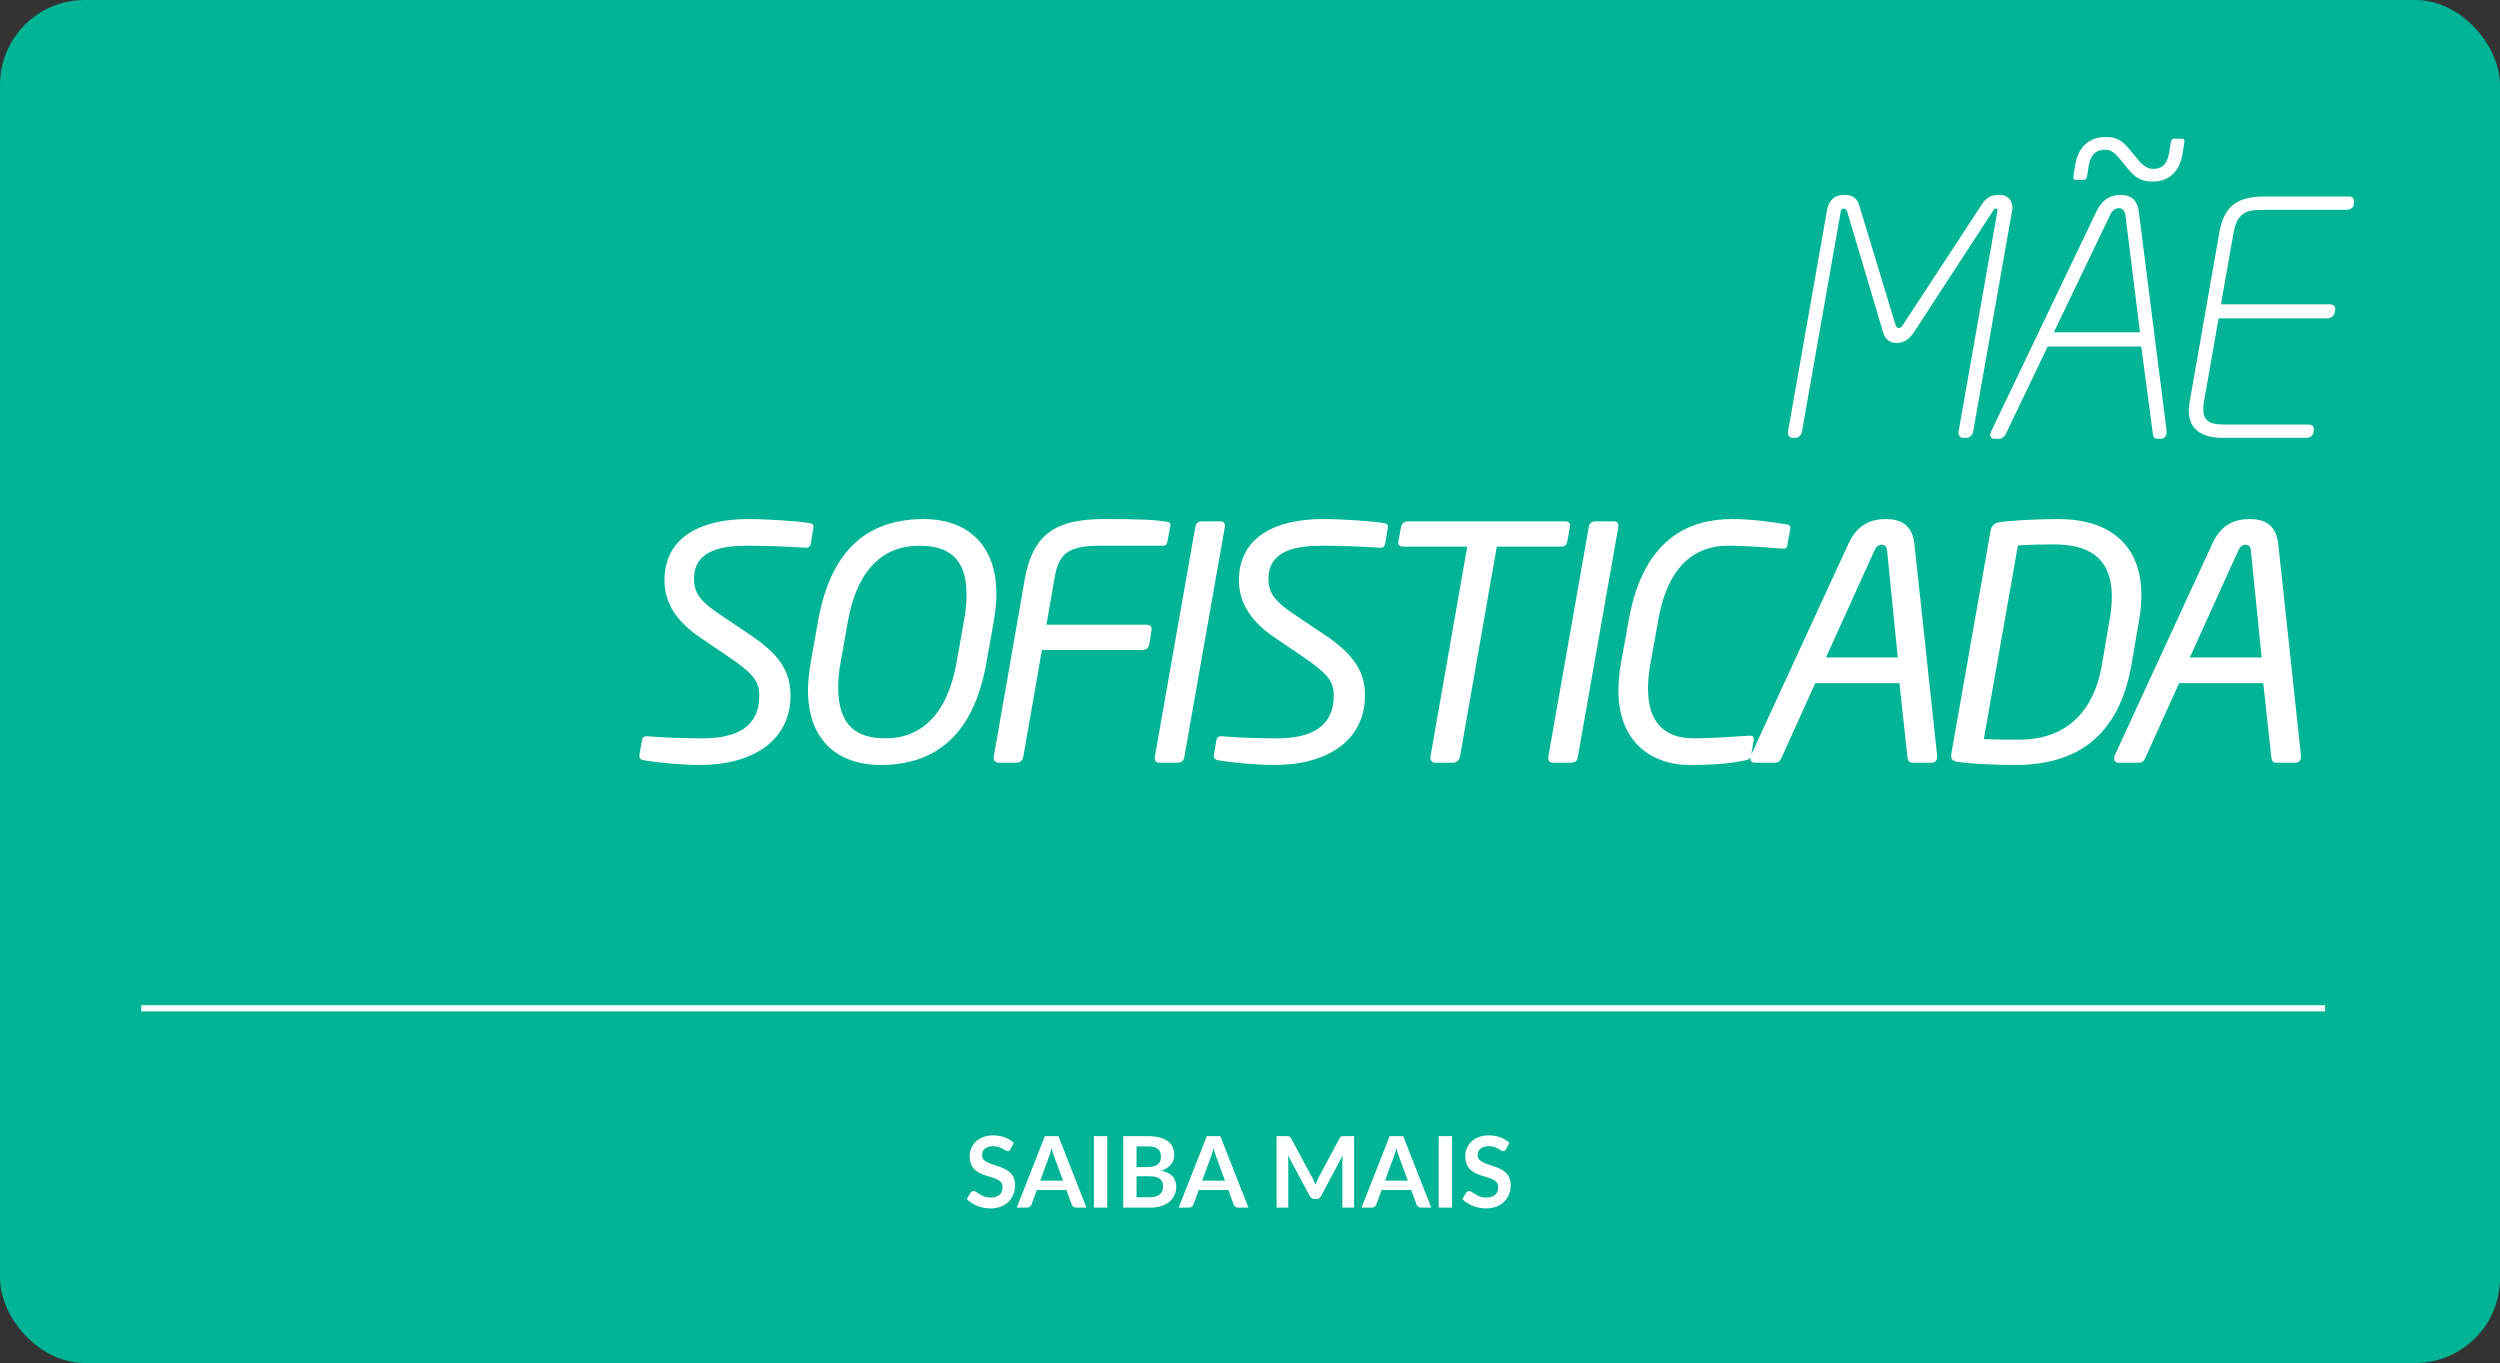 <svg width="354" height="193" viewBox="0 0 354 193" fill="none" xmlns="http://www.w3.org/2000/svg">
<rect x="0" y="0" width="354" height="193" fill="#333333" stroke="none"/>
<rect width="354" height="193" rx="12" fill="#00B495"/>
<path d="M284.965 29.386C284.965 28.282 284.137 27.592 283.217 27.592C281.929 27.592 281.285 27.914 280.549 29.064L269.555 45.854C269.279 46.268 269.141 46.452 268.865 46.452C268.589 46.452 268.497 46.268 268.359 45.854L263.253 29.018C263.023 28.328 262.517 27.592 261.229 27.592C259.987 27.592 259.021 28.098 258.699 29.8L253.179 61.126C253.179 61.172 253.179 61.218 253.179 61.31C253.179 61.678 253.409 62 253.823 62H254.237C254.697 62 255.065 61.586 255.157 61.126L260.677 29.8C260.723 29.57 260.999 29.524 261.091 29.524C261.275 29.524 261.505 29.754 261.551 29.938L266.657 47.096C266.933 47.97 267.531 48.568 268.543 48.568C269.647 48.568 270.383 47.97 270.981 47.096L282.159 29.938C282.297 29.754 282.389 29.524 282.573 29.524C282.665 29.524 282.849 29.57 282.849 29.754V29.8L277.329 61.126C277.329 61.172 277.329 61.218 277.329 61.31C277.329 61.678 277.559 62 277.973 62H278.479C278.939 62 279.307 61.586 279.399 61.126L284.919 29.8C284.965 29.662 284.965 29.524 284.965 29.386ZM306.79 61.172C306.79 61.126 306.79 61.034 306.79 60.988L302.834 29.8C302.65 28.42 301.776 27.592 300.304 27.592C298.786 27.592 297.636 28.328 296.9 29.846L281.996 60.988C281.904 61.218 281.812 61.402 281.812 61.586C281.812 61.908 282.042 62.138 282.41 62.138H283.1C283.422 62.138 283.836 61.816 283.974 61.54L289.954 49.074H303.202L304.858 61.54C304.904 61.862 305.088 62.138 305.456 62.138H305.916C306.514 62.138 306.79 61.724 306.79 61.172ZM303.018 47.05H290.828L298.832 30.352C299.062 29.846 299.522 29.478 300.074 29.478C300.534 29.478 300.902 29.938 300.948 30.398L303.018 47.05ZM309.32 20.048C309.32 19.772 309.228 19.634 308.906 19.634H307.94C307.526 19.634 307.434 19.864 307.342 20.37L307.158 21.566C306.836 23.498 305.962 23.912 304.858 23.912C304.122 23.912 303.432 23.452 302.834 22.716L301.5 21.106C300.304 19.634 299.384 19.404 298.142 19.404C295.888 19.404 294.232 20.738 293.818 23.544L293.634 24.74C293.634 24.878 293.588 24.97 293.588 25.062C293.588 25.338 293.68 25.476 294.002 25.476H294.968C295.382 25.476 295.474 25.246 295.566 24.74L295.75 23.544C296.072 21.612 297.038 21.198 298.142 21.198C298.878 21.198 299.476 21.658 300.074 22.394L301.362 23.958C302.65 25.522 303.616 25.706 304.858 25.706C307.066 25.706 308.676 24.372 309.09 21.566L309.274 20.37C309.274 20.232 309.32 20.14 309.32 20.048ZM333.339 28.466C333.339 28.052 333.063 27.822 332.603 27.822H320.735C317.009 27.822 314.939 28.972 314.249 32.974L310.063 56.848C309.971 57.308 309.925 57.722 309.925 58.09C309.925 60.758 311.719 62 314.709 62H326.577C327.083 62 327.543 61.678 327.589 61.218L327.635 60.85C327.635 60.804 327.635 60.758 327.635 60.712C327.635 60.298 327.313 60.114 326.899 60.114H315.031C313.145 60.114 311.995 59.792 311.995 57.952C311.995 57.63 311.995 57.262 312.087 56.848L314.157 45.072H329.567C330.073 45.072 330.487 44.75 330.579 44.29L330.671 43.83C330.671 43.784 330.671 43.738 330.671 43.692C330.671 43.278 330.303 43.094 329.889 43.094H314.479L316.273 32.974C316.779 30.122 318.067 29.708 320.413 29.708H332.281C332.787 29.708 333.247 29.432 333.293 28.972L333.339 28.604C333.339 28.558 333.339 28.512 333.339 28.466ZM105.91 73.5C99.654 73.5 94.088 75.8 94.088 82.194C94.088 85.506 95.974 88.128 99.102 90.244L103.104 92.958C106.324 95.166 107.52 96.27 107.52 98.478C107.52 102.848 104.438 104.55 99.47 104.55C97.354 104.55 93.996 104.458 91.926 104.274C91.144 104.182 90.96 104.366 90.868 105.01L90.546 106.85C90.454 107.402 90.73 107.586 91.282 107.678C93.26 108 96.572 108.322 99.102 108.322C106.462 108.322 111.936 104.964 111.936 98.478C111.936 95.12 110.418 92.682 106.14 89.83L102.368 87.3C99.332 85.276 98.274 84.172 98.274 81.964C98.274 77.916 102.184 77.272 105.91 77.272C108.578 77.272 111.798 77.41 113.822 77.548C114.604 77.64 114.742 77.364 114.834 76.812L115.156 74.834C115.248 74.282 115.11 74.144 114.512 74.052C112.81 73.776 108.624 73.5 105.91 73.5ZM141.091 84.08C141.091 77.134 136.951 73.5 130.833 73.5C123.611 73.5 117.769 77.042 115.837 87.944L114.779 93.878C114.549 95.258 114.411 96.546 114.411 97.742C114.411 104.964 118.781 108.322 124.715 108.322C132.489 108.322 137.871 104.044 139.665 93.878L140.723 87.944C140.953 86.564 141.091 85.276 141.091 84.08ZM136.859 84.126C136.859 85.23 136.767 86.518 136.491 87.944L135.433 93.878C134.099 101.284 130.373 104.55 125.359 104.55C121.173 104.55 118.689 102.618 118.689 97.374C118.689 96.316 118.781 95.166 119.011 93.878L120.069 87.944C121.403 80.538 125.129 77.272 130.189 77.272C134.375 77.272 136.859 79.112 136.859 84.126ZM155.817 77.272H164.695C165.109 77.272 165.247 77.042 165.293 76.72L165.707 74.558C165.799 74.144 165.707 73.96 165.109 73.868C163.499 73.592 161.337 73.5 156.415 73.5C149.975 73.5 146.295 75.202 145.099 82.056L140.729 107.08C140.637 107.586 140.821 108 141.511 108H143.857C144.593 108 144.823 107.586 144.915 107.08L147.537 92.038H161.659C162.487 92.038 162.671 91.624 162.763 91.118L163.039 89.37C163.177 88.634 162.809 88.45 162.303 88.45H148.181L149.285 82.056C149.883 78.56 150.941 77.272 155.817 77.272ZM170.205 73.822C169.515 73.822 169.331 74.236 169.239 74.696L163.535 107.08C163.443 107.54 163.581 108 164.179 108H166.709C167.353 108 167.629 107.724 167.721 107.08L173.425 74.696C173.517 74.098 173.333 73.822 172.735 73.822H170.205ZM187.253 73.5C180.997 73.5 175.431 75.8 175.431 82.194C175.431 85.506 177.317 88.128 180.445 90.244L184.447 92.958C187.667 95.166 188.863 96.27 188.863 98.478C188.863 102.848 185.781 104.55 180.813 104.55C178.697 104.55 175.339 104.458 173.269 104.274C172.487 104.182 172.303 104.366 172.211 105.01L171.889 106.85C171.797 107.402 172.073 107.586 172.625 107.678C174.603 108 177.915 108.322 180.445 108.322C187.805 108.322 193.279 104.964 193.279 98.478C193.279 95.12 191.761 92.682 187.483 89.83L183.711 87.3C180.675 85.276 179.617 84.172 179.617 81.964C179.617 77.916 183.527 77.272 187.253 77.272C189.921 77.272 193.141 77.41 195.165 77.548C195.947 77.64 196.085 77.364 196.177 76.812L196.499 74.834C196.591 74.282 196.453 74.144 195.855 74.052C194.153 73.776 189.967 73.5 187.253 73.5ZM211.946 77.41H220.916C221.652 77.41 221.836 77.134 221.928 76.674L222.296 74.65C222.434 74.006 222.066 73.822 221.56 73.822H199.434C198.928 73.822 198.514 74.006 198.376 74.65L198.008 76.674C197.916 77.272 198.284 77.41 198.79 77.41H207.76L202.562 107.08C202.47 107.54 202.7 108 203.206 108H205.736C206.242 108 206.656 107.586 206.748 107.08L211.946 77.41ZM225.923 73.822C225.233 73.822 225.049 74.236 224.957 74.696L219.253 107.08C219.161 107.54 219.299 108 219.897 108H222.427C223.071 108 223.347 107.724 223.439 107.08L229.143 74.696C229.235 74.098 229.051 73.822 228.453 73.822H225.923ZM245.27 73.5C239.428 73.5 232.758 76.03 230.642 87.714L229.492 94.108C229.262 95.442 229.17 96.684 229.17 97.788C229.17 105.608 234.506 108.322 239.152 108.322C243.062 108.322 244.902 108.092 246.88 107.724C247.708 107.586 247.892 107.356 247.984 106.804L248.306 104.918C248.398 104.32 248.26 104.136 247.524 104.182C245.868 104.274 242.464 104.55 239.842 104.55C236.07 104.55 233.356 102.664 233.356 97.512C233.356 96.5 233.448 95.396 233.678 94.108L234.828 87.714C236.208 79.94 240.164 77.272 244.672 77.272C247.34 77.272 250.698 77.548 252.308 77.686C252.86 77.732 253.044 77.594 253.09 77.18L253.504 74.834C253.596 74.374 253.228 74.282 252.86 74.236C250.882 73.914 248.168 73.5 245.27 73.5ZM274.293 107.126C274.293 107.08 274.293 106.988 274.293 106.942L271.073 76.95C270.751 74.144 268.911 73.5 267.025 73.5C265.001 73.5 263.023 74.19 261.735 76.996L247.935 106.942C247.843 107.126 247.843 107.264 247.843 107.402C247.843 107.77 248.073 108 248.487 108H251.293C251.845 108 252.121 107.678 252.259 107.31L257.043 96.73H268.957L270.107 107.31C270.153 107.678 270.337 108 270.751 108H273.511C274.063 108 274.293 107.632 274.293 107.126ZM268.727 93.096H258.561L265.415 77.962C265.645 77.456 265.967 77.134 266.473 77.134C266.933 77.134 267.163 77.456 267.209 77.962L268.727 93.096ZM303.218 84.264C303.218 76.996 298.526 73.5 291.488 73.5C287.992 73.5 284.404 73.73 283.024 73.96C282.426 74.052 282.012 74.466 281.874 75.11L276.308 106.712C276.216 107.356 276.354 107.724 277.09 107.862C278.424 108.092 281.874 108.322 285.37 108.322C294.202 108.322 300.09 104.136 301.838 94.016L302.896 87.806C303.126 86.518 303.218 85.368 303.218 84.264ZM299.032 84.494C299.032 85.46 298.94 86.564 298.71 87.806L297.652 94.016C296.318 101.974 291.396 104.734 286.014 104.734C283.852 104.734 282.38 104.734 280.908 104.642L285.738 77.226C287.256 77.134 288.682 77.088 290.844 77.088C295.536 77.088 299.032 78.79 299.032 84.494ZM325.813 107.126C325.813 107.08 325.813 106.988 325.813 106.942L322.593 76.95C322.271 74.144 320.431 73.5 318.545 73.5C316.521 73.5 314.543 74.19 313.255 76.996L299.455 106.942C299.363 107.126 299.363 107.264 299.363 107.402C299.363 107.77 299.593 108 300.007 108H302.813C303.365 108 303.641 107.678 303.779 107.31L308.563 96.73H320.477L321.627 107.31C321.673 107.678 321.857 108 322.271 108H325.031C325.583 108 325.813 107.632 325.813 107.126ZM320.247 93.096H310.081L316.935 77.962C317.165 77.456 317.487 77.134 317.993 77.134C318.453 77.134 318.683 77.456 318.729 77.962L320.247 93.096Z" fill="white"/>
<path d="M143.086 162.719C143.03 162.817 142.97 162.889 142.904 162.936C142.844 162.978 142.767 162.999 142.673 162.999C142.575 162.999 142.468 162.964 142.351 162.894C142.239 162.819 142.104 162.738 141.945 162.649C141.787 162.56 141.6 162.481 141.385 162.411C141.175 162.336 140.926 162.299 140.636 162.299C140.375 162.299 140.146 162.332 139.95 162.397C139.754 162.458 139.589 162.544 139.453 162.656C139.323 162.768 139.225 162.903 139.159 163.062C139.094 163.216 139.061 163.386 139.061 163.573C139.061 163.811 139.127 164.009 139.257 164.168C139.393 164.327 139.57 164.462 139.789 164.574C140.009 164.686 140.258 164.786 140.538 164.875C140.818 164.964 141.105 165.059 141.399 165.162C141.693 165.26 141.98 165.377 142.26 165.512C142.54 165.643 142.79 165.811 143.009 166.016C143.229 166.217 143.404 166.464 143.534 166.758C143.67 167.052 143.737 167.409 143.737 167.829C143.737 168.286 143.658 168.716 143.499 169.117C143.345 169.514 143.117 169.861 142.813 170.16C142.515 170.454 142.148 170.687 141.714 170.86C141.28 171.028 140.783 171.112 140.223 171.112C139.901 171.112 139.584 171.079 139.271 171.014C138.959 170.953 138.658 170.865 138.368 170.748C138.084 170.631 137.815 170.491 137.563 170.328C137.311 170.165 137.087 169.983 136.891 169.782L137.444 168.879C137.491 168.814 137.552 168.76 137.626 168.718C137.701 168.671 137.78 168.648 137.864 168.648C137.981 168.648 138.107 168.697 138.242 168.795C138.378 168.888 138.539 168.993 138.725 169.11C138.912 169.227 139.129 169.334 139.376 169.432C139.628 169.525 139.929 169.572 140.279 169.572C140.816 169.572 141.231 169.446 141.525 169.194C141.819 168.937 141.966 168.571 141.966 168.095C141.966 167.829 141.899 167.612 141.763 167.444C141.633 167.276 141.458 167.136 141.238 167.024C141.019 166.907 140.769 166.809 140.489 166.73C140.209 166.651 139.925 166.564 139.635 166.471C139.346 166.378 139.061 166.266 138.781 166.135C138.501 166.004 138.252 165.834 138.032 165.624C137.813 165.414 137.636 165.153 137.5 164.84C137.37 164.523 137.304 164.133 137.304 163.671C137.304 163.302 137.377 162.943 137.521 162.593C137.671 162.243 137.885 161.933 138.165 161.662C138.445 161.391 138.791 161.174 139.201 161.011C139.612 160.848 140.083 160.766 140.615 160.766C141.213 160.766 141.763 160.859 142.267 161.046C142.771 161.233 143.201 161.494 143.555 161.83L143.086 162.719ZM150.523 167.178L149.291 163.811C149.23 163.662 149.167 163.484 149.102 163.279C149.037 163.074 148.971 162.852 148.906 162.614C148.845 162.852 148.782 163.076 148.717 163.286C148.652 163.491 148.589 163.671 148.528 163.825L147.303 167.178H150.523ZM153.848 171H152.392C152.229 171 152.096 170.96 151.993 170.881C151.89 170.797 151.813 170.694 151.762 170.573L151.006 168.508H146.813L146.057 170.573C146.02 170.68 145.947 170.778 145.84 170.867C145.733 170.956 145.6 171 145.441 171H143.971L147.954 160.878H149.872L153.848 171ZM156.786 171H154.896V160.878H156.786V171ZM162.839 169.53C163.189 169.53 163.483 169.488 163.721 169.404C163.959 169.32 164.148 169.208 164.288 169.068C164.432 168.928 164.535 168.765 164.596 168.578C164.661 168.391 164.694 168.193 164.694 167.983C164.694 167.764 164.659 167.568 164.589 167.395C164.519 167.218 164.409 167.068 164.26 166.947C164.11 166.821 163.917 166.725 163.679 166.66C163.445 166.595 163.163 166.562 162.832 166.562H160.935V169.53H162.839ZM160.935 162.334V165.26H162.433C163.077 165.26 163.562 165.143 163.889 164.91C164.22 164.677 164.386 164.306 164.386 163.797C164.386 163.27 164.236 162.894 163.938 162.67C163.639 162.446 163.172 162.334 162.538 162.334H160.935ZM162.538 160.878C163.2 160.878 163.767 160.941 164.239 161.067C164.71 161.193 165.095 161.373 165.394 161.606C165.697 161.839 165.919 162.122 166.059 162.453C166.199 162.784 166.269 163.158 166.269 163.573C166.269 163.811 166.234 164.04 166.164 164.259C166.094 164.474 165.984 164.677 165.835 164.868C165.69 165.055 165.503 165.225 165.275 165.379C165.051 165.533 164.782 165.664 164.47 165.771C165.86 166.084 166.556 166.835 166.556 168.025C166.556 168.454 166.474 168.851 166.311 169.215C166.147 169.579 165.909 169.894 165.597 170.16C165.284 170.421 164.899 170.627 164.442 170.776C163.984 170.925 163.462 171 162.874 171H159.052V160.878H162.538ZM173.451 167.178L172.219 163.811C172.158 163.662 172.095 163.484 172.03 163.279C171.964 163.074 171.899 162.852 171.834 162.614C171.773 162.852 171.71 163.076 171.645 163.286C171.579 163.491 171.516 163.671 171.456 163.825L170.231 167.178H173.451ZM176.776 171H175.32C175.156 171 175.023 170.96 174.921 170.881C174.818 170.797 174.741 170.694 174.69 170.573L173.934 168.508H169.741L168.985 170.573C168.947 170.68 168.875 170.778 168.768 170.867C168.66 170.956 168.527 171 168.369 171H166.899L170.882 160.878H172.8L176.776 171ZM191.739 160.878V171H190.08V164.462C190.08 164.201 190.094 163.918 190.122 163.615L187.063 169.362C186.918 169.637 186.696 169.775 186.398 169.775H186.132C185.833 169.775 185.611 169.637 185.467 169.362L182.373 163.594C182.387 163.748 182.398 163.9 182.408 164.049C182.417 164.198 182.422 164.336 182.422 164.462V171H180.763V160.878H182.184C182.268 160.878 182.34 160.88 182.401 160.885C182.461 160.89 182.515 160.901 182.562 160.92C182.613 160.939 182.657 160.969 182.695 161.011C182.737 161.053 182.776 161.109 182.814 161.179L185.845 166.8C185.924 166.949 185.996 167.103 186.062 167.262C186.132 167.421 186.199 167.584 186.265 167.752C186.33 167.579 186.398 167.414 186.468 167.255C186.538 167.092 186.612 166.935 186.692 166.786L189.681 161.179C189.718 161.109 189.758 161.053 189.8 161.011C189.842 160.969 189.886 160.939 189.933 160.92C189.984 160.901 190.04 160.89 190.101 160.885C190.161 160.88 190.234 160.878 190.318 160.878H191.739ZM199.345 167.178L198.113 163.811C198.052 163.662 197.989 163.484 197.924 163.279C197.859 163.074 197.793 162.852 197.728 162.614C197.667 162.852 197.604 163.076 197.539 163.286C197.474 163.491 197.411 163.671 197.35 163.825L196.125 167.178H199.345ZM202.67 171H201.214C201.051 171 200.918 170.96 200.815 170.881C200.712 170.797 200.635 170.694 200.584 170.573L199.828 168.508H195.635L194.879 170.573C194.842 170.68 194.769 170.778 194.662 170.867C194.555 170.956 194.422 171 194.263 171H192.793L196.776 160.878H198.694L202.67 171ZM205.608 171H203.718V160.878H205.608V171ZM213.264 162.719C213.208 162.817 213.147 162.889 213.082 162.936C213.021 162.978 212.944 162.999 212.851 162.999C212.753 162.999 212.646 162.964 212.529 162.894C212.417 162.819 212.282 162.738 212.123 162.649C211.964 162.56 211.778 162.481 211.563 162.411C211.353 162.336 211.103 162.299 210.814 162.299C210.553 162.299 210.324 162.332 210.128 162.397C209.932 162.458 209.766 162.544 209.631 162.656C209.5 162.768 209.402 162.903 209.337 163.062C209.272 163.216 209.239 163.386 209.239 163.573C209.239 163.811 209.304 164.009 209.435 164.168C209.57 164.327 209.748 164.462 209.967 164.574C210.186 164.686 210.436 164.786 210.716 164.875C210.996 164.964 211.283 165.059 211.577 165.162C211.871 165.26 212.158 165.377 212.438 165.512C212.718 165.643 212.968 165.811 213.187 166.016C213.406 166.217 213.581 166.464 213.712 166.758C213.847 167.052 213.915 167.409 213.915 167.829C213.915 168.286 213.836 168.716 213.677 169.117C213.523 169.514 213.294 169.861 212.991 170.16C212.692 170.454 212.326 170.687 211.892 170.86C211.458 171.028 210.961 171.112 210.401 171.112C210.079 171.112 209.762 171.079 209.449 171.014C209.136 170.953 208.835 170.865 208.546 170.748C208.261 170.631 207.993 170.491 207.741 170.328C207.489 170.165 207.265 169.983 207.069 169.782L207.622 168.879C207.669 168.814 207.729 168.76 207.804 168.718C207.879 168.671 207.958 168.648 208.042 168.648C208.159 168.648 208.285 168.697 208.42 168.795C208.555 168.888 208.716 168.993 208.903 169.11C209.09 169.227 209.307 169.334 209.554 169.432C209.806 169.525 210.107 169.572 210.457 169.572C210.994 169.572 211.409 169.446 211.703 169.194C211.997 168.937 212.144 168.571 212.144 168.095C212.144 167.829 212.076 167.612 211.941 167.444C211.81 167.276 211.635 167.136 211.416 167.024C211.197 166.907 210.947 166.809 210.667 166.73C210.387 166.651 210.102 166.564 209.813 166.471C209.524 166.378 209.239 166.266 208.959 166.135C208.679 166.004 208.429 165.834 208.21 165.624C207.991 165.414 207.813 165.153 207.678 164.84C207.547 164.523 207.482 164.133 207.482 163.671C207.482 163.302 207.554 162.943 207.699 162.593C207.848 162.243 208.063 161.933 208.343 161.662C208.623 161.391 208.968 161.174 209.379 161.011C209.79 160.848 210.261 160.766 210.793 160.766C211.39 160.766 211.941 160.859 212.445 161.046C212.949 161.233 213.378 161.494 213.733 161.83L213.264 162.719Z" fill="white"/>
<line x1="20" y1="142.778" x2="329.234" y2="142.778" stroke="white" stroke-width="0.871"/>
</svg>
